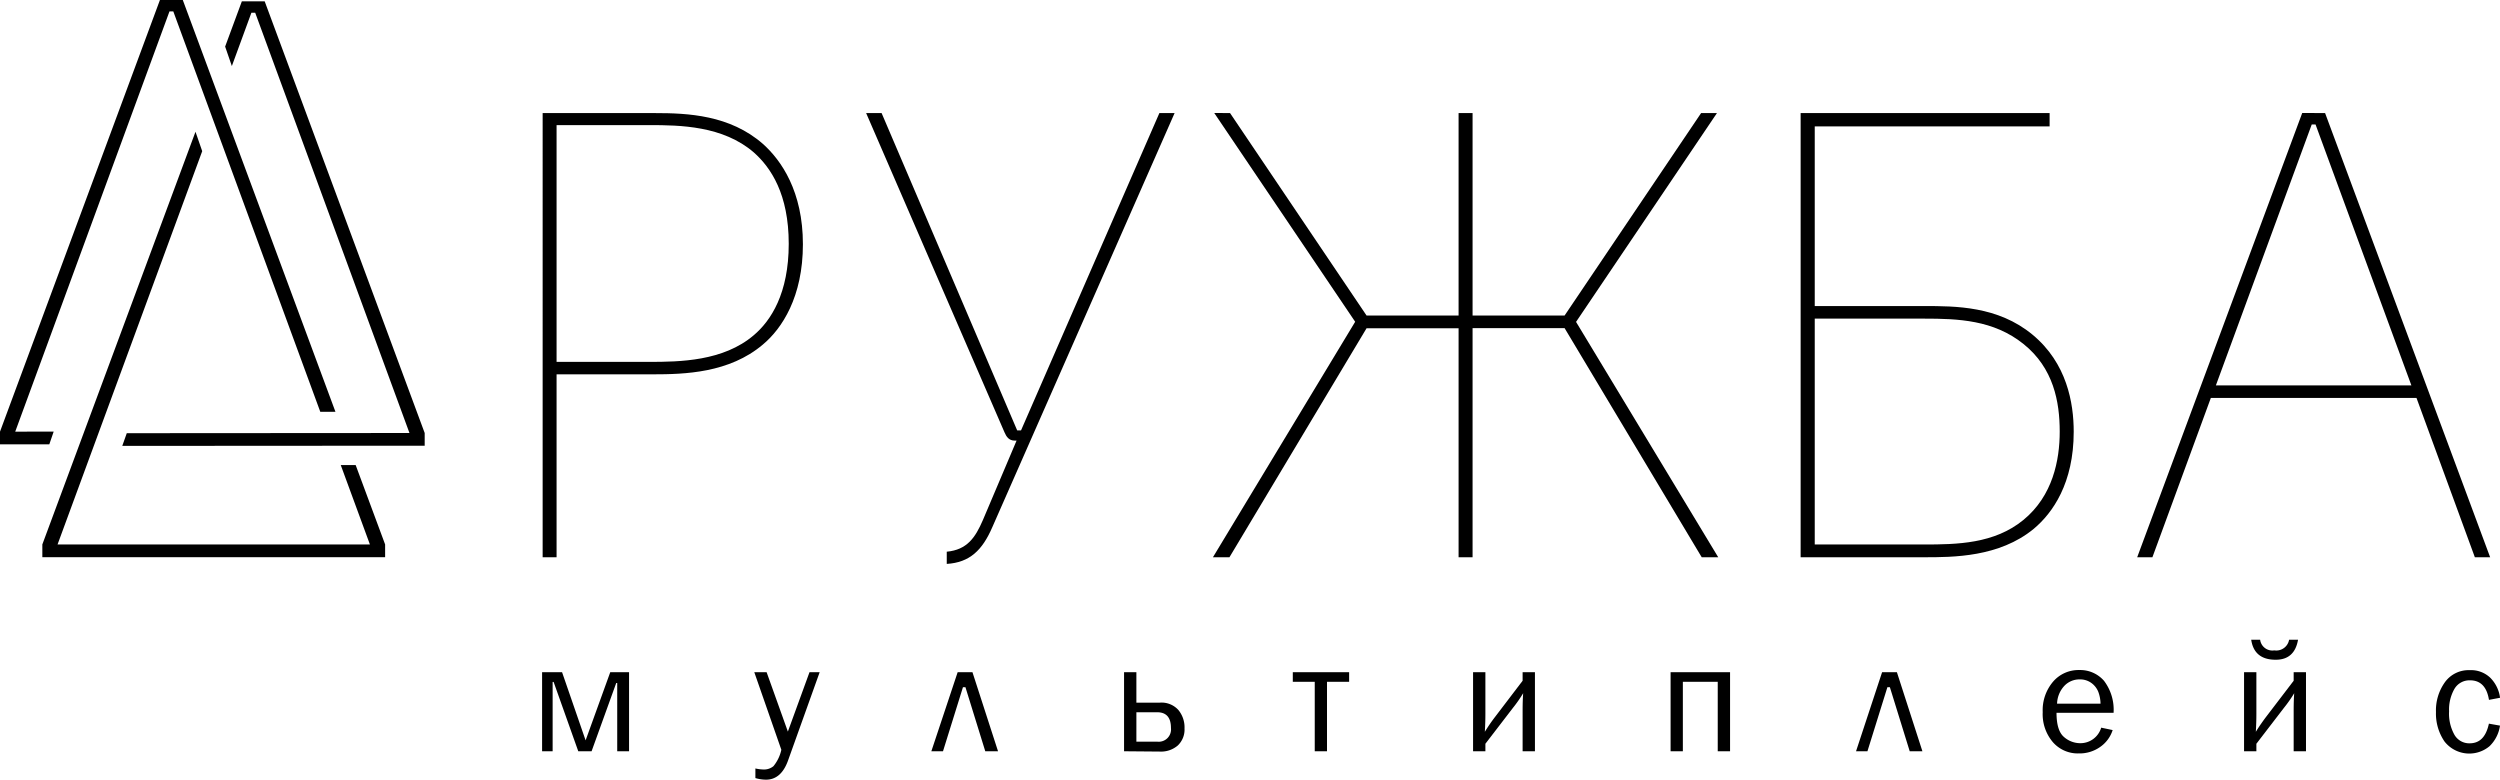 <?xml version="1.0" encoding="UTF-8"?> <svg xmlns="http://www.w3.org/2000/svg" id="Слой_1" data-name="Слой 1" viewBox="0 0 405.65 126.49"><path d="M496.62,331.93h2.27c5.35,0,12.15.31,17.51,5,3,2.68,6.49,7.73,6.49,16.28s-3.4,13.69-6.49,16.27c-5.46,4.63-12.67,4.84-17.92,4.84H482.92V404h-2.26V331.93Zm-13.7,40.37h15c5,0,12.05-.1,17-4.33,2.79-2.36,5.67-6.79,5.67-14.83s-2.88-12.36-5.67-14.83c-5-4.32-11.94-4.43-17-4.43h-15Z" transform="translate(-392.61 -313.58)"></path><path d="M535.66,331.93l22,51.49h.62l22.45-51.49h2.47l-29.56,67.15c-1.64,3.81-3.7,5.77-7.41,6V403.1c3.29-.31,4.63-2.27,5.87-5.15l5.46-12.88h-.31c-.93,0-1.34-.62-1.65-1.34l-22.45-51.8Z" transform="translate(-392.61 -313.58)"></path><path d="M592.2,331.93l22.15,32.85h14.93V331.93h2.27v32.85h14.93l22.15-32.85h2.57l-22.86,33.88L671.41,404h-2.68l-22.25-37.18H631.55V404h-2.27V366.84H614.35L592.1,404h-2.68l23.08-38.21-22.87-33.88Z" transform="translate(-392.61 -313.58)"></path><path d="M725.18,331.93v2.16H687.07v29.15h17.71c5.15,0,12,0,17.61,4.63s6.7,11.13,6.7,15.76c0,8.34-3.4,13.18-6.49,15.76C717,404,709.52,404,704.78,404h-20V331.93Zm-38.11,70h17.71c5.36,0,11.43-.1,16.17-4s5.87-9.68,5.87-14.32c0-4.84-1-10.3-5.87-14.21s-10.61-4.12-16.17-4.12H687.07Z" transform="translate(-392.61 -313.58)"></path><path d="M769.88,331.93,796.66,404h-2.48l-9.47-25.85H751.34L741.86,404h-2.47l26.78-72.09Zm14,44.18-15.55-42.33h-.62l-15.55,42.33Z" transform="translate(-392.61 -313.58)"></path><path d="M480.57,435.48V422.65h3.24l3.82,11.06,4-11.06h3.05v12.83h-1.92V424.4h-.16l-4,11.08h-2.16l-4-11.25h-.16v11.25Z" transform="translate(-392.61 -313.58)"></path><path d="M525.61,422.65,520.47,437q-1.12,3.09-3.57,3.09a6.25,6.25,0,0,1-1.72-.26v-1.56a6.61,6.61,0,0,0,1.33.17,2.4,2.4,0,0,0,1.6-.54,6.29,6.29,0,0,0,1.28-2.66L515,422.65h2l3.45,9.64,3.51-9.64Z" transform="translate(-392.61 -313.58)"></path><path d="M543.73,435.48,548,422.65h2.4l4.15,12.83h-2.07l-3.22-10.4h-.4l-3.24,10.4Z" transform="translate(-392.61 -313.58)"></path><path d="M575,435.48V422.65h2v4.94h3.81a3.68,3.68,0,0,1,3,1.19,4.42,4.42,0,0,1,1,3,3.55,3.55,0,0,1-1.08,2.75,4.14,4.14,0,0,1-2.91,1Zm2-1.56h3.37a2,2,0,0,0,2.24-2.21c0-1.71-.75-2.56-2.24-2.56H577Z" transform="translate(-392.61 -313.58)"></path><path d="M605.94,435.48V424.21h-3.56v-1.56h9.14v1.56h-3.59v11.27Z" transform="translate(-392.61 -313.58)"></path><path d="M633.63,434.26v1.22h-2V422.65h2v6.73q0,1.41-.09,2.94.81-1.31,1.65-2.4l4.48-5.88v-1.39h2v12.83h-2V429q0-1.79.09-2.94a21.56,21.56,0,0,1-1.66,2.38Z" transform="translate(-392.61 -313.58)"></path><path d="M663.68,435.48V422.65h9.65v12.83h-2V424.21h-5.66v11.27Z" transform="translate(-392.61 -313.58)"></path><path d="M693.77,435.48,698,422.65h2.4l4.14,12.83h-2.06l-3.22-10.4h-.4l-3.24,10.4Z" transform="translate(-392.61 -313.58)"></path><path d="M733.55,431.65l1.86.39a5.27,5.27,0,0,1-2,2.72,5.77,5.77,0,0,1-3.47,1.07,5.36,5.36,0,0,1-4.25-1.85,7,7,0,0,1-1.63-4.85,7.13,7.13,0,0,1,1.69-4.95A5.44,5.44,0,0,1,730,422.3a5.13,5.13,0,0,1,4,1.74,7.78,7.78,0,0,1,1.56,5.2H726.3c0,1.94.41,3.25,1.22,3.93a4,4,0,0,0,2.58,1A3.51,3.51,0,0,0,733.55,431.65Zm-.11-3.89a5.66,5.66,0,0,0-.36-1.92,3.26,3.26,0,0,0-1.11-1.43,3.1,3.1,0,0,0-1.89-.59,3.36,3.36,0,0,0-2.53,1.07,4.42,4.42,0,0,0-1.16,2.87Z" transform="translate(-392.61 -313.58)"></path><path d="M758.73,434.26v1.22h-2V422.65h2v6.73q0,1.41-.09,2.94c.54-.87,1.1-1.67,1.65-2.4l4.49-5.88v-1.39h2v12.83h-2V429q0-1.79.09-2.94a22,22,0,0,1-1.67,2.38Zm-.84-16.88h1.45a2,2,0,0,0,2.3,1.73,2.11,2.11,0,0,0,2.4-1.73h1.45q-.56,3.25-3.63,3.25Q758.37,420.63,757.89,417.38Z" transform="translate(-392.61 -313.58)"></path><path d="M796.46,431l1.8.32a5.78,5.78,0,0,1-1.69,3.33,5.11,5.11,0,0,1-7.31-.75,8,8,0,0,1-1.39-4.78,7.85,7.85,0,0,1,1.47-4.87,4.74,4.74,0,0,1,4-1.93,4.53,4.53,0,0,1,3.36,1.25,5.65,5.65,0,0,1,1.57,3.23l-1.8.34c-.34-2.12-1.37-3.17-3.07-3.17a2.82,2.82,0,0,0-2.54,1.4A6.74,6.74,0,0,0,790,429a7,7,0,0,0,.88,3.83,2.77,2.77,0,0,0,2.47,1.36C795,434.18,796,433.12,796.46,431Z" transform="translate(-392.61 -313.58)"></path><polygon points="29.66 0 25.95 0 0 70.04 0 72.1 8 72.1 8.71 70.03 2.47 70.04 27.5 1.85 28.12 1.85 51.97 66.82 54.43 66.82 29.66 0"></polygon><polygon points="42.95 0.22 39.24 0.22 36.53 7.56 37.62 10.72 40.79 2.07 41.41 2.07 66.44 70.26 20.57 70.29 19.84 72.35 68.91 72.32 68.91 70.26 42.95 0.22"></polygon><polygon points="57.71 75.46 55.29 75.46 60.02 88.34 9.34 88.34 32.81 24.53 31.72 21.38 6.87 88.34 6.87 90.41 62.49 90.41 62.49 88.34 57.71 75.46"></polygon></svg> 